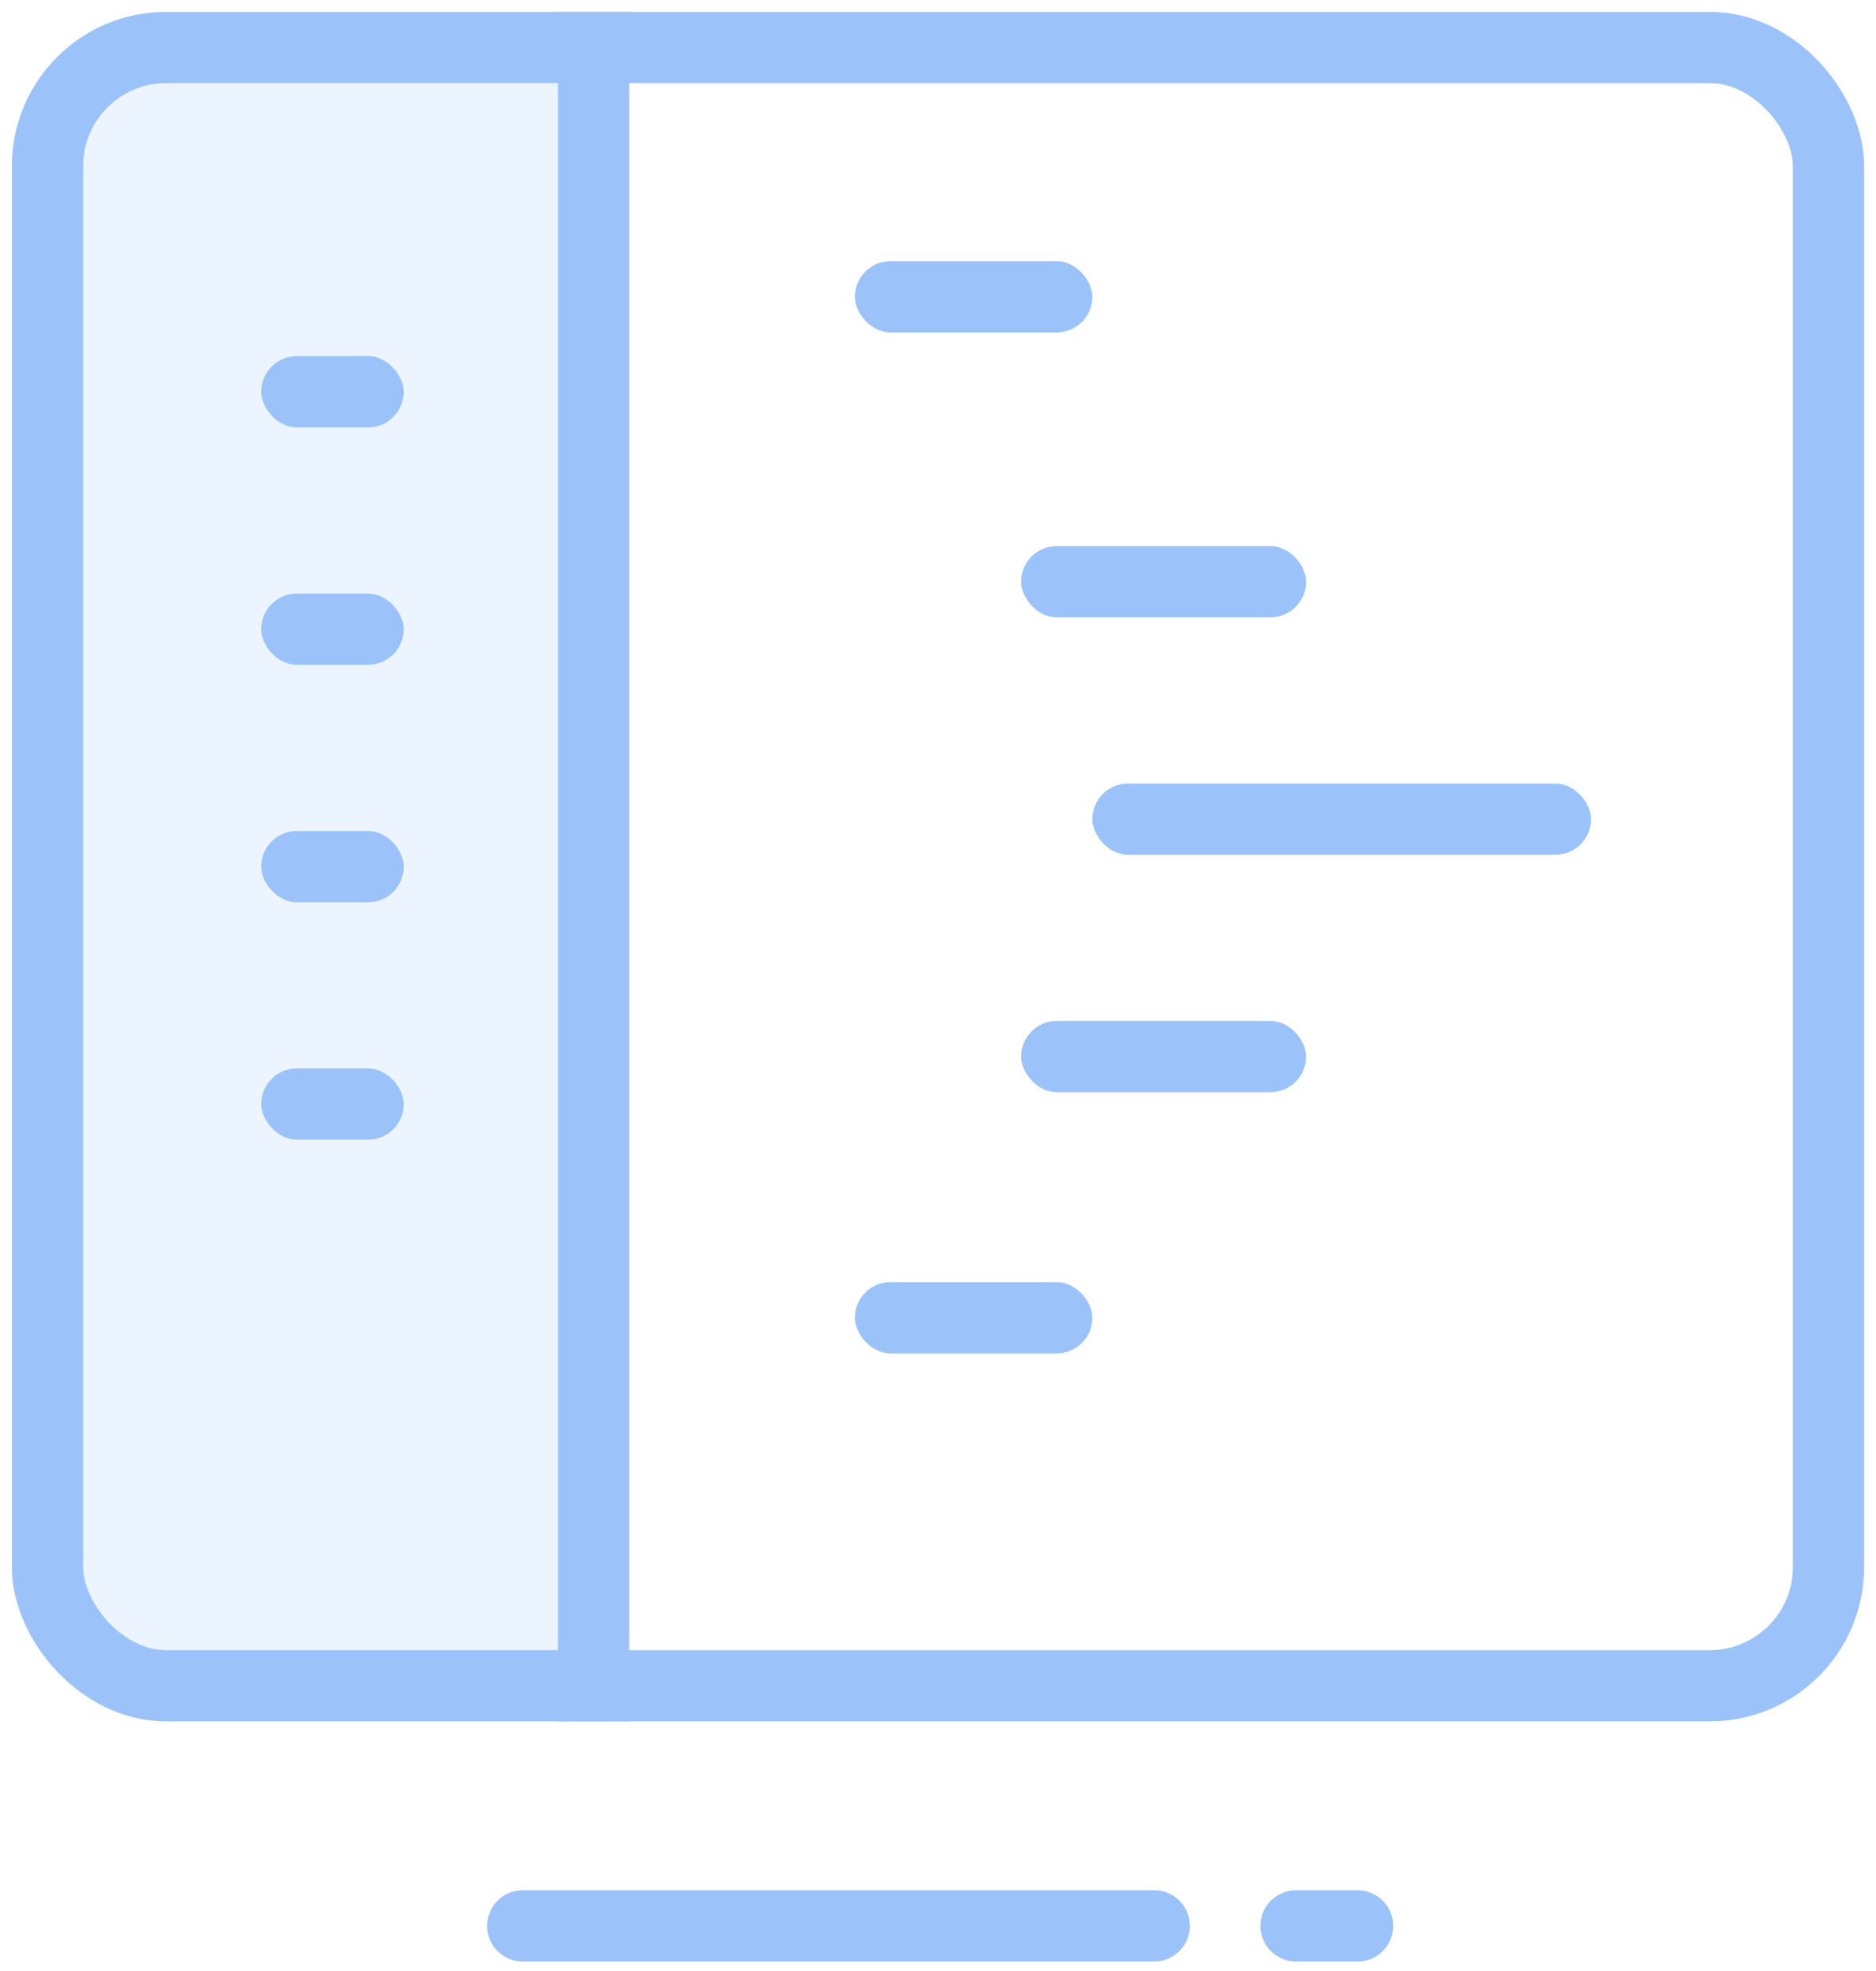<svg width="79" height="83" xmlns="http://www.w3.org/2000/svg"><g fill="none" fill-rule="evenodd"><path fill="#FFF" d="M-281-2949h1440V619H-281z"/><g transform="translate(2 2)"><rect fill="#EBF4FF" width="24" height="69" rx="5"/><rect stroke="#9BC3FA" stroke-width="3" stroke-linecap="square" width="75" height="69" rx="5"/><path d="M23 0v69" stroke="#9BC3FA" stroke-width="3" stroke-linecap="square"/><rect fill="#9BC3FA" x="34" y="9" width="10" height="3" rx="1.5"/><rect fill="#9BC3FA" x="41" y="21" width="12" height="3" rx="1.5"/><rect fill="#9BC3FA" x="44" y="31" width="21" height="3" rx="1.5"/><rect fill="#9BC3FA" x="41" y="41" width="12" height="3" rx="1.5"/><rect fill="#9BC3FA" x="34" y="52" width="10" height="3" rx="1.5"/><rect fill="#9BC3FA" x="9" y="43" width="6" height="3" rx="1.5"/><rect fill="#9BC3FA" x="9" y="33" width="6" height="3" rx="1.5"/><rect fill="#9BC3FA" x="9" y="23" width="6" height="3" rx="1.5"/><rect fill="#9BC3FA" x="9" y="13" width="6" height="3" rx="1.5"/></g><path d="M22.014 81.113h26.592m5.971 0h2.592" stroke="#9BC3FA" stroke-width="3" stroke-linecap="round" stroke-linejoin="round"/></g></svg>